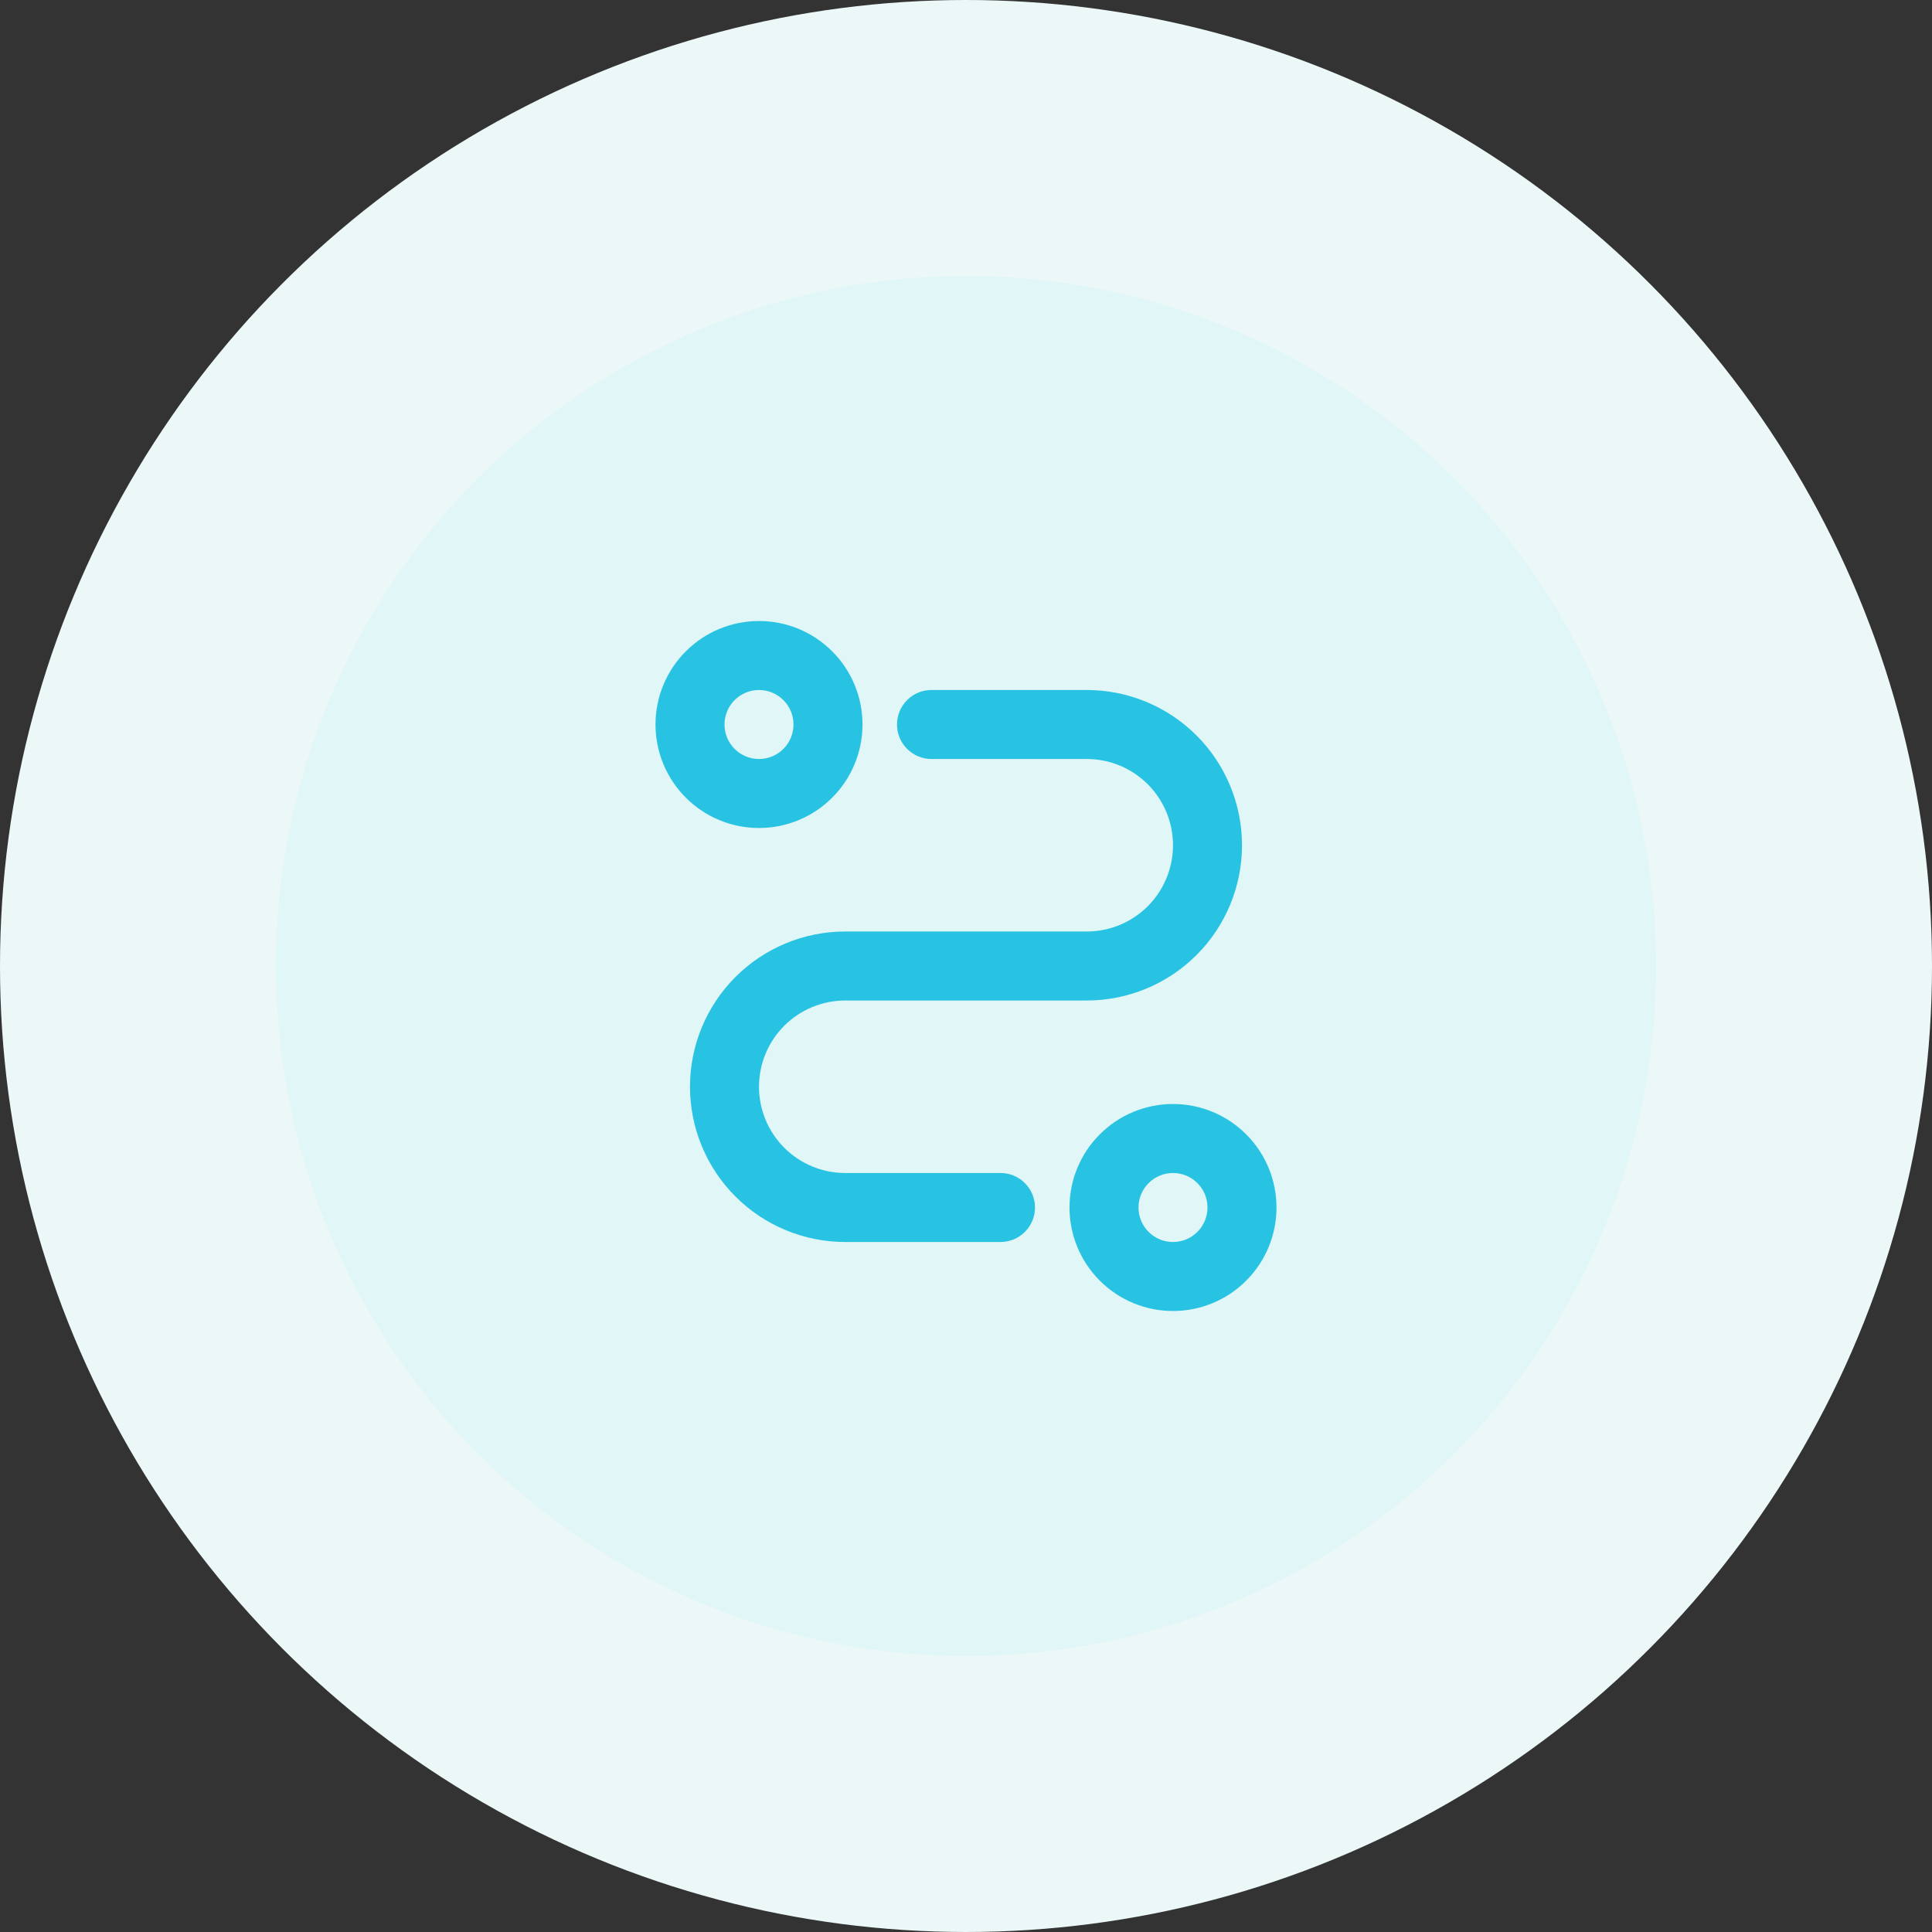 <svg width="56" height="56" viewBox="0 0 56 56" fill="none" xmlns="http://www.w3.org/2000/svg">
<rect x="0" y="0" width="56" height="56" fill="#333333" stroke="none"/>
<circle cx="28" cy="28" r="24" fill="#E0F6F7" stroke="#ECF8F8" stroke-width="8"/>
<g clip-path="url(#clip0_180_303)">
<path fill-rule="evenodd" clip-rule="evenodd" d="M34 32C34.796 32 35.559 32.316 36.121 32.879C36.684 33.441 37 34.204 37 35C37 35.796 36.684 36.559 36.121 37.121C35.559 37.684 34.796 38 34 38C33.204 38 32.441 37.684 31.879 37.121C31.316 36.559 31 35.796 31 35C31 34.204 31.316 33.441 31.879 32.879C32.441 32.316 33.204 32 34 32ZM31.5 20C32.694 20 33.838 20.474 34.682 21.318C35.526 22.162 36 23.306 36 24.5C36 25.694 35.526 26.838 34.682 27.682C33.838 28.526 32.694 29 31.5 29H24.5C23.837 29 23.201 29.263 22.732 29.732C22.263 30.201 22 30.837 22 31.5C22 32.163 22.263 32.799 22.732 33.268C23.201 33.737 23.837 34 24.5 34H29C29.265 34 29.52 34.105 29.707 34.293C29.895 34.48 30 34.735 30 35C30 35.265 29.895 35.52 29.707 35.707C29.52 35.895 29.265 36 29 36H24.5C23.306 36 22.162 35.526 21.318 34.682C20.474 33.838 20 32.694 20 31.5C20 30.306 20.474 29.162 21.318 28.318C22.162 27.474 23.306 27 24.5 27H31.5C32.163 27 32.799 26.737 33.268 26.268C33.737 25.799 34 25.163 34 24.5C34 23.837 33.737 23.201 33.268 22.732C32.799 22.263 32.163 22 31.5 22H27C26.735 22 26.48 21.895 26.293 21.707C26.105 21.52 26 21.265 26 21C26 20.735 26.105 20.48 26.293 20.293C26.48 20.105 26.735 20 27 20H31.5ZM34 34C33.735 34 33.48 34.105 33.293 34.293C33.105 34.48 33 34.735 33 35C33 35.265 33.105 35.52 33.293 35.707C33.48 35.895 33.735 36 34 36C34.265 36 34.52 35.895 34.707 35.707C34.895 35.52 35 35.265 35 35C35 34.735 34.895 34.48 34.707 34.293C34.52 34.105 34.265 34 34 34ZM22 18C22.796 18 23.559 18.316 24.121 18.879C24.684 19.441 25 20.204 25 21C25 21.796 24.684 22.559 24.121 23.121C23.559 23.684 22.796 24 22 24C21.204 24 20.441 23.684 19.879 23.121C19.316 22.559 19 21.796 19 21C19 20.204 19.316 19.441 19.879 18.879C20.441 18.316 21.204 18 22 18ZM22 20C21.735 20 21.48 20.105 21.293 20.293C21.105 20.48 21 20.735 21 21C21 21.265 21.105 21.52 21.293 21.707C21.48 21.895 21.735 22 22 22C22.265 22 22.52 21.895 22.707 21.707C22.895 21.52 23 21.265 23 21C23 20.735 22.895 20.48 22.707 20.293C22.52 20.105 22.265 20 22 20Z" fill="#28C3E3"/>
</g>
<defs>
<clipPath id="clip0_180_303">
<rect width="24" height="24" fill="white" transform="translate(16 16)"/>
</clipPath>
</defs>
</svg>
